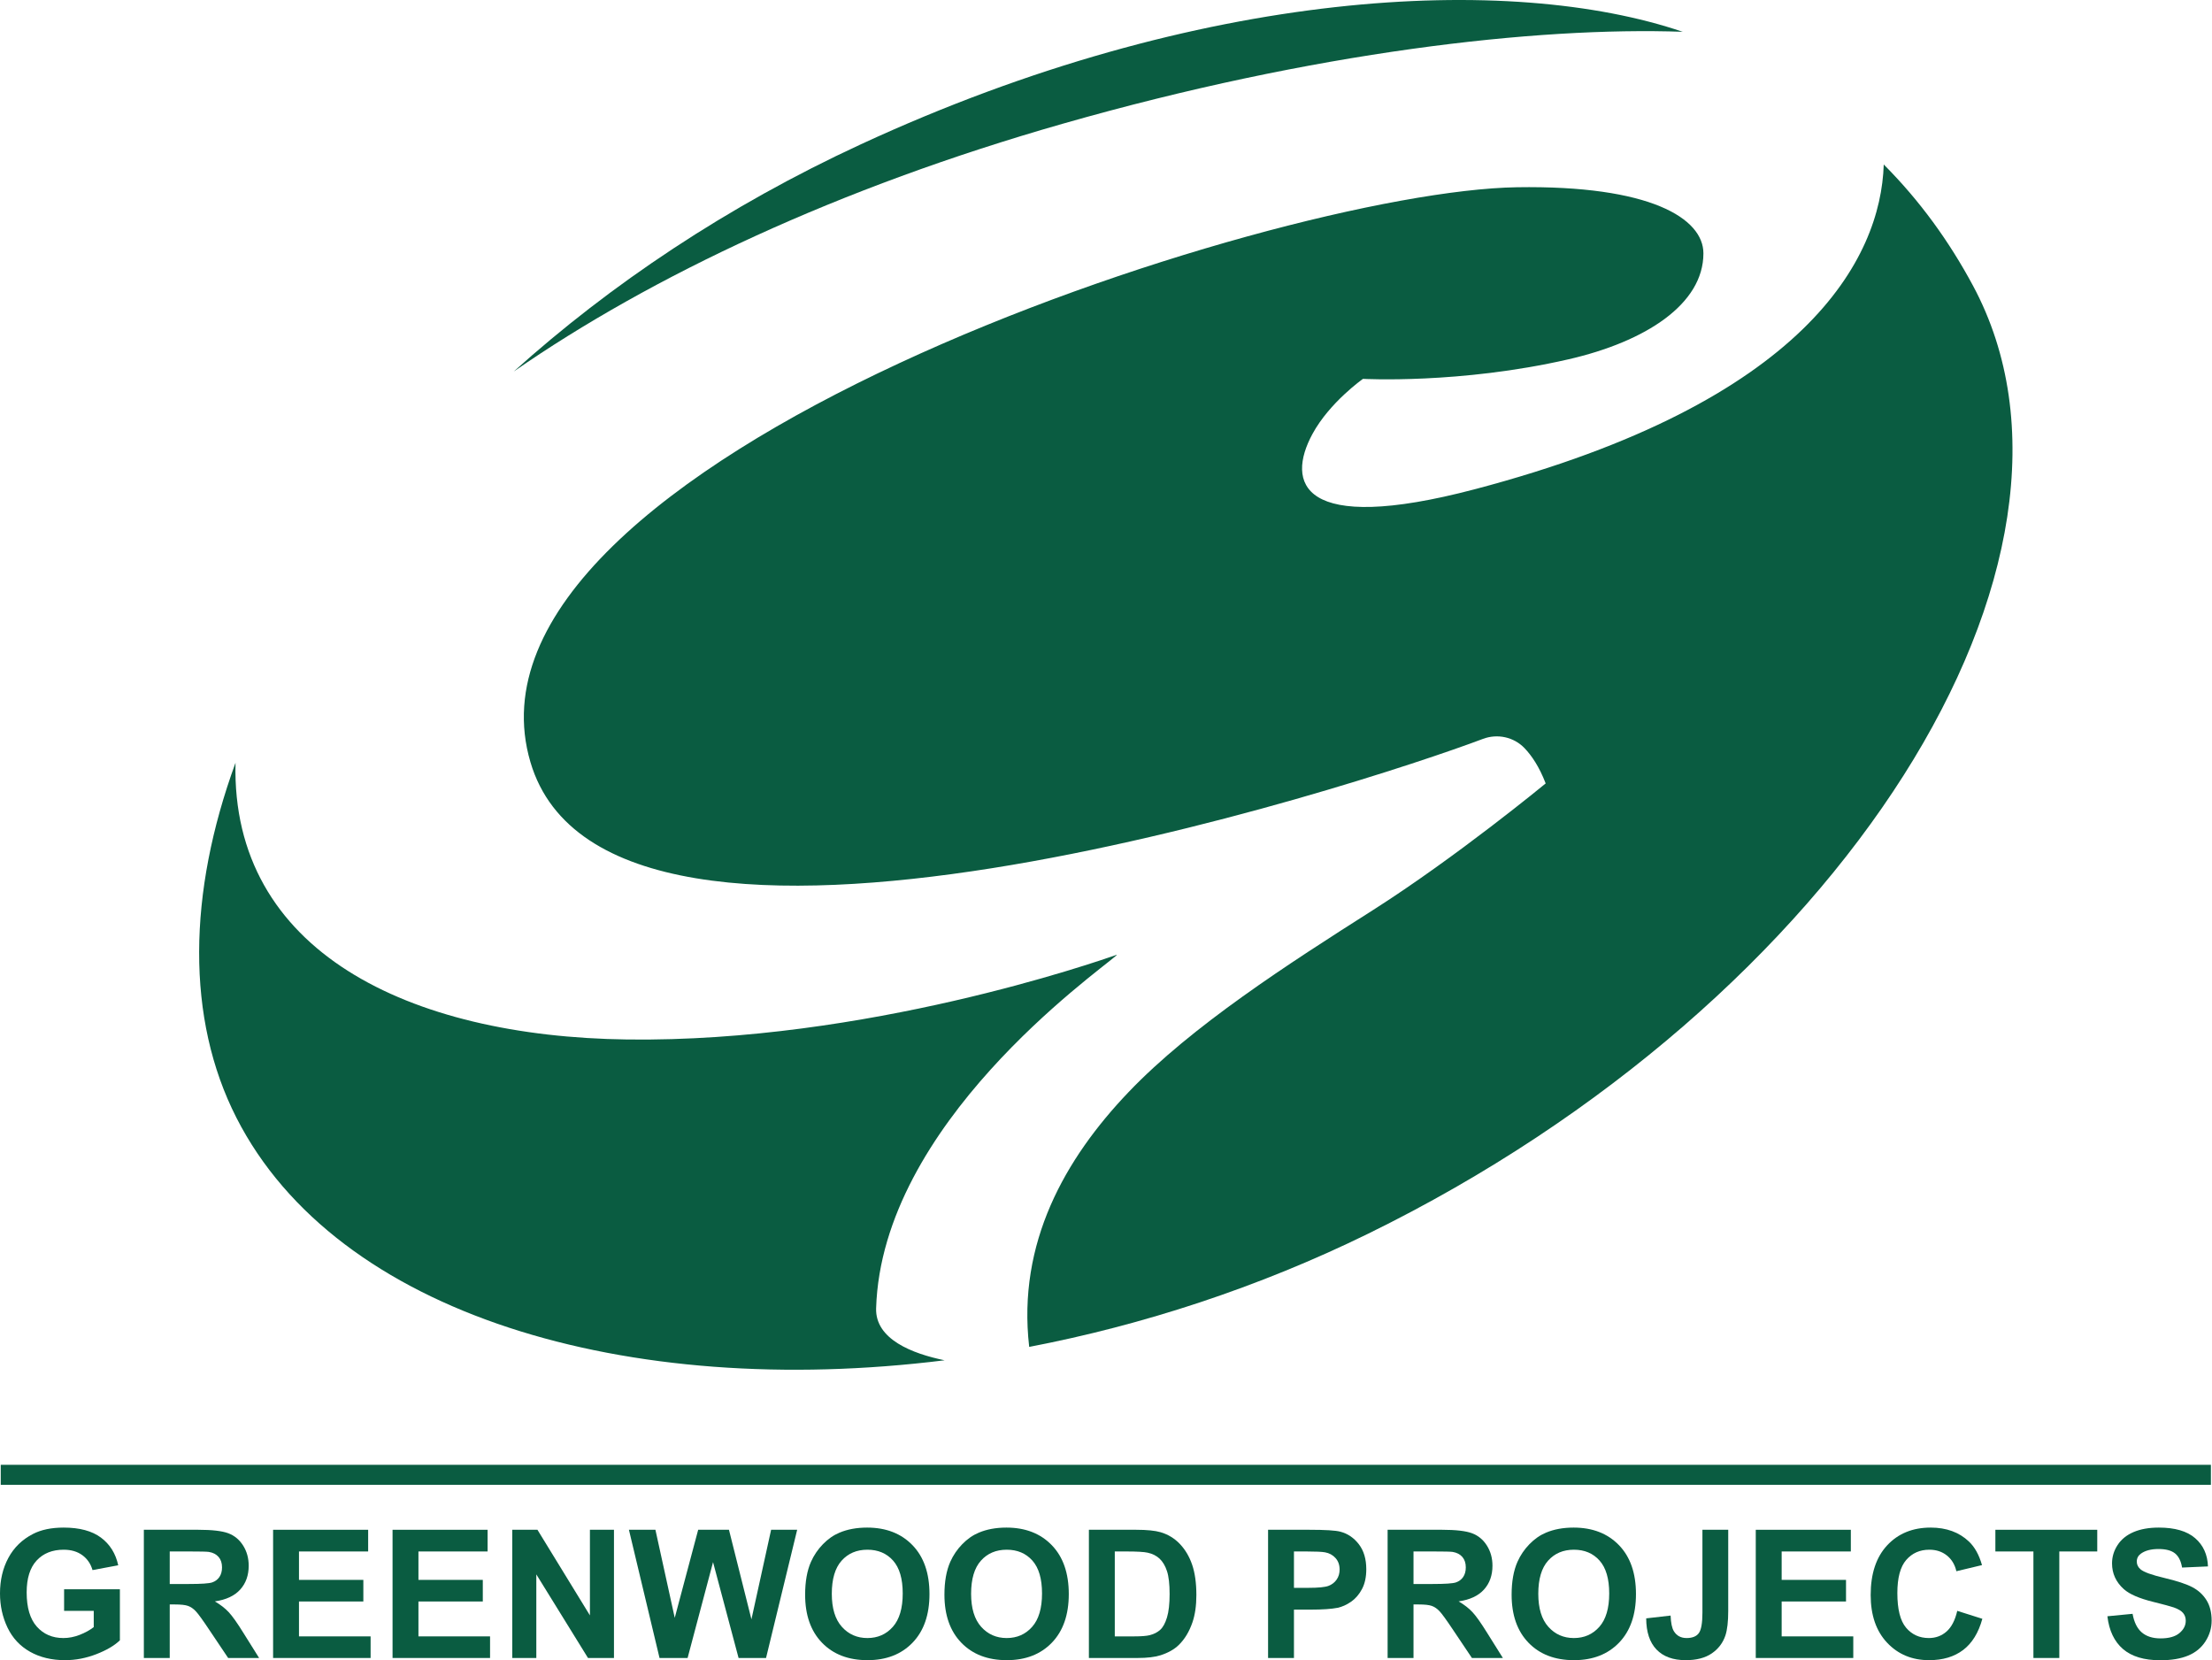 <?xml version="1.0" encoding="UTF-8" standalone="no"?>
<svg xmlns="http://www.w3.org/2000/svg" xmlns:xlink="http://www.w3.org/1999/xlink" xmlns:serif="http://www.serif.com/" width="100%" height="100%" viewBox="0 0 3247 2437" version="1.1" xml:space="preserve" style="fill-rule:evenodd;clip-rule:evenodd;stroke-linejoin:round;stroke-miterlimit:2;">
    <g transform="matrix(1,0,0,1,0,-0.771)">
        <g transform="matrix(4.167,0,0,4.167,0,0)">
            <path d="M22.58,567.595L22.58,559.986L42.233,559.986L42.233,577.976C40.323,579.825 37.556,581.453 33.931,582.859C30.306,584.265 26.635,584.969 22.918,584.969C18.194,584.969 14.077,583.978 10.565,581.997C7.054,580.014 4.415,577.18 2.648,573.494C0.882,569.808 0,565.798 0,561.464C0,556.762 0.985,552.583 2.957,548.927C4.928,545.272 7.813,542.468 11.613,540.517C14.508,539.018 18.113,538.268 22.425,538.268C28.032,538.268 32.411,539.444 35.564,541.795C38.716,544.147 40.744,547.397 41.648,551.545L32.591,553.24C31.954,551.022 30.758,549.271 29.002,547.988C27.247,546.705 25.054,546.062 22.425,546.062C18.441,546.062 15.273,547.325 12.922,549.851C10.57,552.377 9.395,556.125 9.395,561.095C9.395,566.455 10.586,570.475 12.968,573.155C15.351,575.835 18.472,577.175 22.333,577.175C24.243,577.175 26.158,576.8 28.078,576.051C29.998,575.301 31.647,574.393 33.022,573.325L33.022,567.595L22.58,567.595Z" style="fill:rgb(10,92,65);fill-rule:nonzero;"></path>
            <path d="M59.792,558.137L66.538,558.137C70.913,558.137 73.644,557.953 74.732,557.583C75.82,557.213 76.673,556.578 77.289,555.673C77.905,554.77 78.213,553.64 78.213,552.285C78.213,550.765 77.808,549.539 76.997,548.603C76.185,547.669 75.04,547.079 73.562,546.833C72.822,546.73 70.605,546.678 66.908,546.678L59.792,546.678L59.792,558.137ZM50.673,584.199L50.673,539.039L69.865,539.039C74.691,539.039 78.198,539.444 80.385,540.255C82.572,541.067 84.323,542.509 85.637,544.583C86.951,546.658 87.609,549.03 87.609,551.7C87.609,555.088 86.612,557.886 84.621,560.094C82.628,562.301 79.65,563.693 75.687,564.268C77.659,565.418 79.286,566.681 80.57,568.057C81.853,569.433 83.584,571.876 85.76,575.388L91.274,584.199L80.37,584.199L73.777,574.372C71.436,570.86 69.834,568.648 68.972,567.734C68.109,566.82 67.195,566.193 66.23,565.854C65.265,565.515 63.735,565.346 61.64,565.346L59.792,565.346L59.792,584.199L50.673,584.199Z" style="fill:rgb(10,92,65);fill-rule:nonzero;"></path>
            <path d="M96.204,584.199L96.204,539.039L129.688,539.039L129.688,546.678L105.322,546.678L105.322,556.69L127.995,556.69L127.995,564.298L105.322,564.298L105.322,576.59L130.552,576.59L130.552,584.199L96.204,584.199Z" style="fill:rgb(10,92,65);fill-rule:nonzero;"></path>
            <path d="M138.284,584.199L138.284,539.039L171.769,539.039L171.769,546.678L147.402,546.678L147.402,556.69L170.075,556.69L170.075,564.298L147.402,564.298L147.402,576.59L172.631,576.59L172.631,584.199L138.284,584.199Z" style="fill:rgb(10,92,65);fill-rule:nonzero;"></path>
            <path d="M180.456,584.199L180.456,539.039L189.328,539.039L207.811,569.197L207.811,539.039L216.282,539.039L216.282,584.199L207.133,584.199L188.927,554.75L188.927,584.199L180.456,584.199Z" style="fill:rgb(10,92,65);fill-rule:nonzero;"></path>
            <path d="M232.332,584.199L221.55,539.039L230.884,539.039L237.691,570.059L245.947,539.039L256.79,539.039L264.708,570.583L271.639,539.039L280.818,539.039L269.852,584.199L260.178,584.199L251.184,550.436L242.22,584.199L232.332,584.199Z" style="fill:rgb(10,92,65);fill-rule:nonzero;"></path>
            <path d="M293.017,561.587C293.017,566.702 294.198,570.578 296.56,573.216C298.921,575.856 301.92,577.175 305.555,577.175C309.19,577.175 312.172,575.866 314.503,573.248C316.834,570.629 318,566.702 318,561.464C318,556.29 316.865,552.428 314.596,549.882C312.327,547.335 309.313,546.062 305.555,546.062C301.796,546.062 298.767,547.351 296.467,549.928C294.167,552.505 293.017,556.392 293.017,561.587ZM283.622,561.896C283.622,557.295 284.31,553.435 285.686,550.313C286.712,548.013 288.114,545.95 289.89,544.122C291.667,542.293 293.612,540.938 295.728,540.055C298.542,538.865 301.786,538.268 305.462,538.268C312.116,538.268 317.44,540.333 321.435,544.46C325.429,548.588 327.426,554.329 327.426,561.68C327.426,568.971 325.444,574.675 321.481,578.792C317.517,582.911 312.219,584.969 305.585,584.969C298.87,584.969 293.53,582.92 289.567,578.824C285.603,574.726 283.622,569.084 283.622,561.896Z" style="fill:rgb(10,92,65);fill-rule:nonzero;"></path>
            <path d="M342.09,561.587C342.09,566.702 343.271,570.578 345.632,573.216C347.994,575.856 350.993,577.175 354.627,577.175C358.263,577.175 361.245,575.866 363.576,573.248C365.907,570.629 367.073,566.702 367.073,561.464C367.073,556.29 365.938,552.428 363.669,549.882C361.399,547.335 358.386,546.062 354.627,546.062C350.869,546.062 347.84,547.351 345.54,549.928C343.24,552.505 342.09,556.392 342.09,561.587ZM332.694,561.896C332.694,557.295 333.382,553.435 334.758,550.313C335.785,548.013 337.187,545.95 338.963,544.122C340.739,542.293 342.685,540.938 344.801,540.055C347.614,538.865 350.859,538.268 354.535,538.268C361.189,538.268 366.513,540.333 370.507,544.46C374.501,548.588 376.499,554.329 376.499,561.68C376.499,568.971 374.517,574.675 370.554,578.792C366.59,582.911 361.292,584.969 354.658,584.969C347.943,584.969 342.603,582.92 338.64,578.824C334.676,574.726 332.694,569.084 332.694,561.896Z" style="fill:rgb(10,92,65);fill-rule:nonzero;"></path>
            <path d="M392.702,546.678L392.702,576.59L399.51,576.59C402.057,576.59 403.895,576.447 405.024,576.159C406.503,575.789 407.73,575.163 408.706,574.28C409.681,573.397 410.477,571.944 411.093,569.92C411.709,567.898 412.017,565.141 412.017,561.65C412.017,558.159 411.709,555.478 411.093,553.609C410.477,551.741 409.614,550.283 408.505,549.235C407.396,548.188 405.989,547.479 404.285,547.11C403.011,546.822 400.516,546.678 396.799,546.678L392.702,546.678ZM383.584,539.039L400.25,539.039C404.008,539.039 406.873,539.327 408.844,539.901C411.494,540.682 413.762,542.068 415.652,544.06C417.541,546.052 418.979,548.491 419.965,551.375C420.95,554.261 421.443,557.82 421.443,562.05C421.443,565.767 420.981,568.971 420.057,571.661C418.928,574.947 417.315,577.607 415.221,579.639C413.639,581.18 411.503,582.381 408.813,583.244C406.8,583.88 404.11,584.199 400.743,584.199L383.584,584.199L383.584,539.039Z" style="fill:rgb(10,92,65);fill-rule:nonzero;"></path>
            <path d="M455.821,546.678L455.821,559.493L460.813,559.493C464.406,559.493 466.809,559.257 468.021,558.785C469.232,558.312 470.182,557.573 470.87,556.567C471.558,555.561 471.902,554.39 471.902,553.055C471.902,551.412 471.419,550.057 470.454,548.989C469.488,547.921 468.267,547.253 466.788,546.986C465.699,546.781 463.513,546.678 460.227,546.678L455.821,546.678ZM446.703,584.199L446.703,539.039L461.336,539.039C466.881,539.039 470.495,539.265 472.18,539.716C474.767,540.394 476.934,541.868 478.679,544.137C480.425,546.406 481.298,549.338 481.298,552.931C481.298,555.704 480.794,558.035 479.788,559.924C478.781,561.814 477.503,563.297 475.953,564.375C474.402,565.454 472.826,566.167 471.225,566.517C469.047,566.948 465.895,567.164 461.768,567.164L455.821,567.164L455.821,584.199L446.703,584.199Z" style="fill:rgb(10,92,65);fill-rule:nonzero;"></path>
            <path d="M497.933,558.137L504.679,558.137C509.053,558.137 511.784,557.953 512.873,557.583C513.961,557.213 514.813,556.578 515.43,555.673C516.046,554.77 516.354,553.64 516.354,552.285C516.354,550.765 515.948,549.539 515.137,548.603C514.325,547.669 513.181,547.079 511.702,546.833C510.963,546.73 508.745,546.678 505.048,546.678L497.933,546.678L497.933,558.137ZM488.813,584.199L488.813,539.039L508.006,539.039C512.831,539.039 516.338,539.444 518.525,540.255C520.713,541.067 522.463,542.509 523.776,544.583C525.092,546.658 525.749,549.03 525.749,551.7C525.749,555.088 524.753,557.886 522.761,560.094C520.768,562.301 517.791,563.693 513.827,564.268C515.799,565.418 517.427,566.681 518.71,568.057C519.992,569.433 521.724,571.876 523.9,575.388L529.415,584.199L518.51,584.199L511.918,574.372C509.576,570.86 507.975,568.648 507.112,567.734C506.25,566.82 505.336,566.193 504.37,565.854C503.405,565.515 501.875,565.346 499.78,565.346L497.933,565.346L497.933,584.199L488.813,584.199Z" style="fill:rgb(10,92,65);fill-rule:nonzero;"></path>
            <path d="M541.891,561.587C541.891,566.702 543.071,570.578 545.434,573.216C547.795,575.856 550.794,577.175 554.429,577.175C558.063,577.175 561.046,575.866 563.377,573.248C565.708,570.629 566.874,566.702 566.874,561.464C566.874,556.29 565.738,552.428 563.47,549.882C561.2,547.335 558.187,546.062 554.429,546.062C550.67,546.062 547.641,547.351 545.341,549.928C543.041,552.505 541.891,556.392 541.891,561.587ZM532.495,561.896C532.495,557.295 533.184,553.435 534.56,550.313C535.586,548.013 536.987,545.95 538.764,544.122C540.54,542.293 542.486,540.938 544.602,540.055C547.415,538.865 550.66,538.268 554.336,538.268C560.99,538.268 566.313,540.333 570.309,544.46C574.303,548.588 576.3,554.329 576.3,561.68C576.3,568.971 574.318,574.675 570.354,578.792C566.391,582.911 561.093,584.969 554.459,584.969C547.744,584.969 542.404,582.92 538.44,578.824C534.477,574.726 532.495,569.084 532.495,561.896Z" style="fill:rgb(10,92,65);fill-rule:nonzero;"></path>
            <path d="M599.712,539.039L608.799,539.039L608.799,567.625C608.799,571.364 608.471,574.239 607.813,576.251C606.931,578.88 605.328,580.99 603.008,582.582C600.687,584.173 597.627,584.969 593.828,584.969C589.371,584.969 585.941,583.721 583.539,581.226C581.137,578.731 579.925,575.071 579.904,570.244L588.499,569.258C588.602,571.846 588.981,573.674 589.639,574.742C590.624,576.364 592.123,577.175 594.136,577.175C596.169,577.175 597.606,576.595 598.449,575.435C599.291,574.275 599.712,571.867 599.712,568.21L599.712,539.039Z" style="fill:rgb(10,92,65);fill-rule:nonzero;"></path>
            <path d="M618.503,584.199L618.503,539.039L651.988,539.039L651.988,546.678L627.621,546.678L627.621,556.69L650.294,556.69L650.294,564.298L627.621,564.298L627.621,576.59L652.851,576.59L652.851,584.199L618.503,584.199Z" style="fill:rgb(10,92,65);fill-rule:nonzero;"></path>
            <path d="M689.478,567.595L698.319,570.398C696.964,575.327 694.71,578.988 691.558,581.38C688.404,583.773 684.405,584.969 679.559,584.969C673.562,584.969 668.633,582.92 664.772,578.824C660.911,574.726 658.981,569.125 658.981,562.019C658.981,554.502 660.922,548.666 664.803,544.506C668.685,540.348 673.788,538.268 680.113,538.268C685.638,538.268 690.125,539.901 693.575,543.167C695.628,545.097 697.169,547.87 698.196,551.484L689.17,553.64C688.636,551.299 687.521,549.451 685.827,548.095C684.134,546.74 682.074,546.062 679.651,546.062C676.304,546.062 673.588,547.263 671.503,549.667C669.419,552.069 668.377,555.961 668.377,561.341C668.377,567.051 669.403,571.117 671.457,573.541C673.511,575.963 676.181,577.175 679.467,577.175C681.89,577.175 683.974,576.405 685.72,574.865C687.465,573.325 688.718,570.902 689.478,567.595Z" style="fill:rgb(10,92,65);fill-rule:nonzero;"></path>
            <path d="M716.309,584.199L716.309,546.678L702.909,546.678L702.909,539.039L738.797,539.039L738.797,546.678L725.428,546.678L725.428,584.199L716.309,584.199Z" style="fill:rgb(10,92,65);fill-rule:nonzero;"></path>
            <path d="M742.37,569.504L751.242,568.642C751.775,571.621 752.859,573.807 754.492,575.204C756.125,576.6 758.327,577.298 761.1,577.298C764.036,577.298 766.249,576.677 767.738,575.435C769.227,574.193 769.972,572.74 769.972,571.076C769.972,570.008 769.658,569.099 769.032,568.349C768.405,567.6 767.312,566.948 765.751,566.393C764.683,566.024 762.249,565.367 758.45,564.422C753.563,563.21 750.133,561.721 748.161,559.956C745.389,557.47 744.003,554.441 744.003,550.868C744.003,548.568 744.654,546.417 745.959,544.414C747.263,542.412 749.142,540.887 751.597,539.839C754.05,538.792 757.013,538.268 760.483,538.268C766.151,538.268 770.418,539.511 773.283,541.996C776.147,544.481 777.652,547.797 777.796,551.946L768.678,552.346C768.287,550.026 767.45,548.357 766.167,547.34C764.884,546.324 762.958,545.816 760.391,545.816C757.742,545.816 755.667,546.36 754.169,547.449C753.203,548.147 752.721,549.081 752.721,550.251C752.721,551.32 753.172,552.234 754.076,552.994C755.226,553.958 758.02,554.964 762.455,556.012C766.891,557.059 770.172,558.143 772.297,559.262C774.423,560.381 776.086,561.912 777.288,563.852C778.489,565.792 779.09,568.191 779.09,571.045C779.09,573.632 778.371,576.056 776.934,578.315C775.496,580.575 773.463,582.253 770.834,583.352C768.205,584.45 764.93,585 761.007,585C755.298,585 750.913,583.68 747.854,581.042C744.793,578.403 742.966,574.557 742.37,569.504Z" style="fill:rgb(10,92,65);fill-rule:nonzero;"></path>
            <rect x="0.26" y="516.154" width="778.57" height="7.057" style="fill:rgb(10,92,65);fill-rule:nonzero;"></rect>
            <path d="M308.629,461.013C310.632,396.128 385.808,343.31 393.372,336.644C393.427,336.595 393.395,336.505 393.325,336.53C386.405,338.911 304.904,367.415 220.991,366.339C143.962,365.351 81.361,335.262 82.962,268.868C66.197,314.782 65.444,358.908 83.309,393.95C118.567,463.111 220.618,493.301 332.758,479.335C321.39,477.006 308.291,471.949 308.629,461.013Z" style="fill:rgb(10,92,65);fill-rule:nonzero;"></path>
            <path d="M374.426,43.752C462.795,18.511 541.095,9.555 592.766,11.383C532.263,-9.179 423.164,-4.41 303.315,50.987C256.078,72.822 214.969,100.446 180.976,131.047C229.621,97.352 295.164,66.391 374.426,43.752Z" style="fill:rgb(10,92,65);fill-rule:nonzero;"></path>
            <path d="M695.003,100.775C686.632,85.197 676.37,70.956 663.585,58.129C662.543,91.294 636.309,141.752 519.544,172.512C457.886,188.755 453.037,170.189 462.338,153.047C468.405,141.866 480.14,133.635 480.14,133.635C480.14,133.635 514.206,135.53 552.496,126.757C579.823,120.496 600.058,107.264 600.058,89.437C600.058,77.107 581.375,65.392 534.349,66.141C448.265,67.512 155.583,162.76 186.86,268.653C214.824,363.328 480.248,276.361 522.375,260.461C527.474,258.536 533.26,259.77 537.032,263.703C539.569,266.348 542.245,270.286 544.493,276.142C544.493,276.142 513.148,302.004 483.539,320.829C453.93,339.655 419.752,361.587 397.455,384.981C375.157,408.376 358.342,437.985 362.546,474.538C362.549,474.567 362.551,474.593 362.555,474.621C402.529,466.948 443.135,453.754 481.897,434.777C648.945,352.997 746.916,197.388 695.003,100.775Z" style="fill:rgb(10,92,65);fill-rule:nonzero;"></path>
        </g>
    </g>
</svg>
